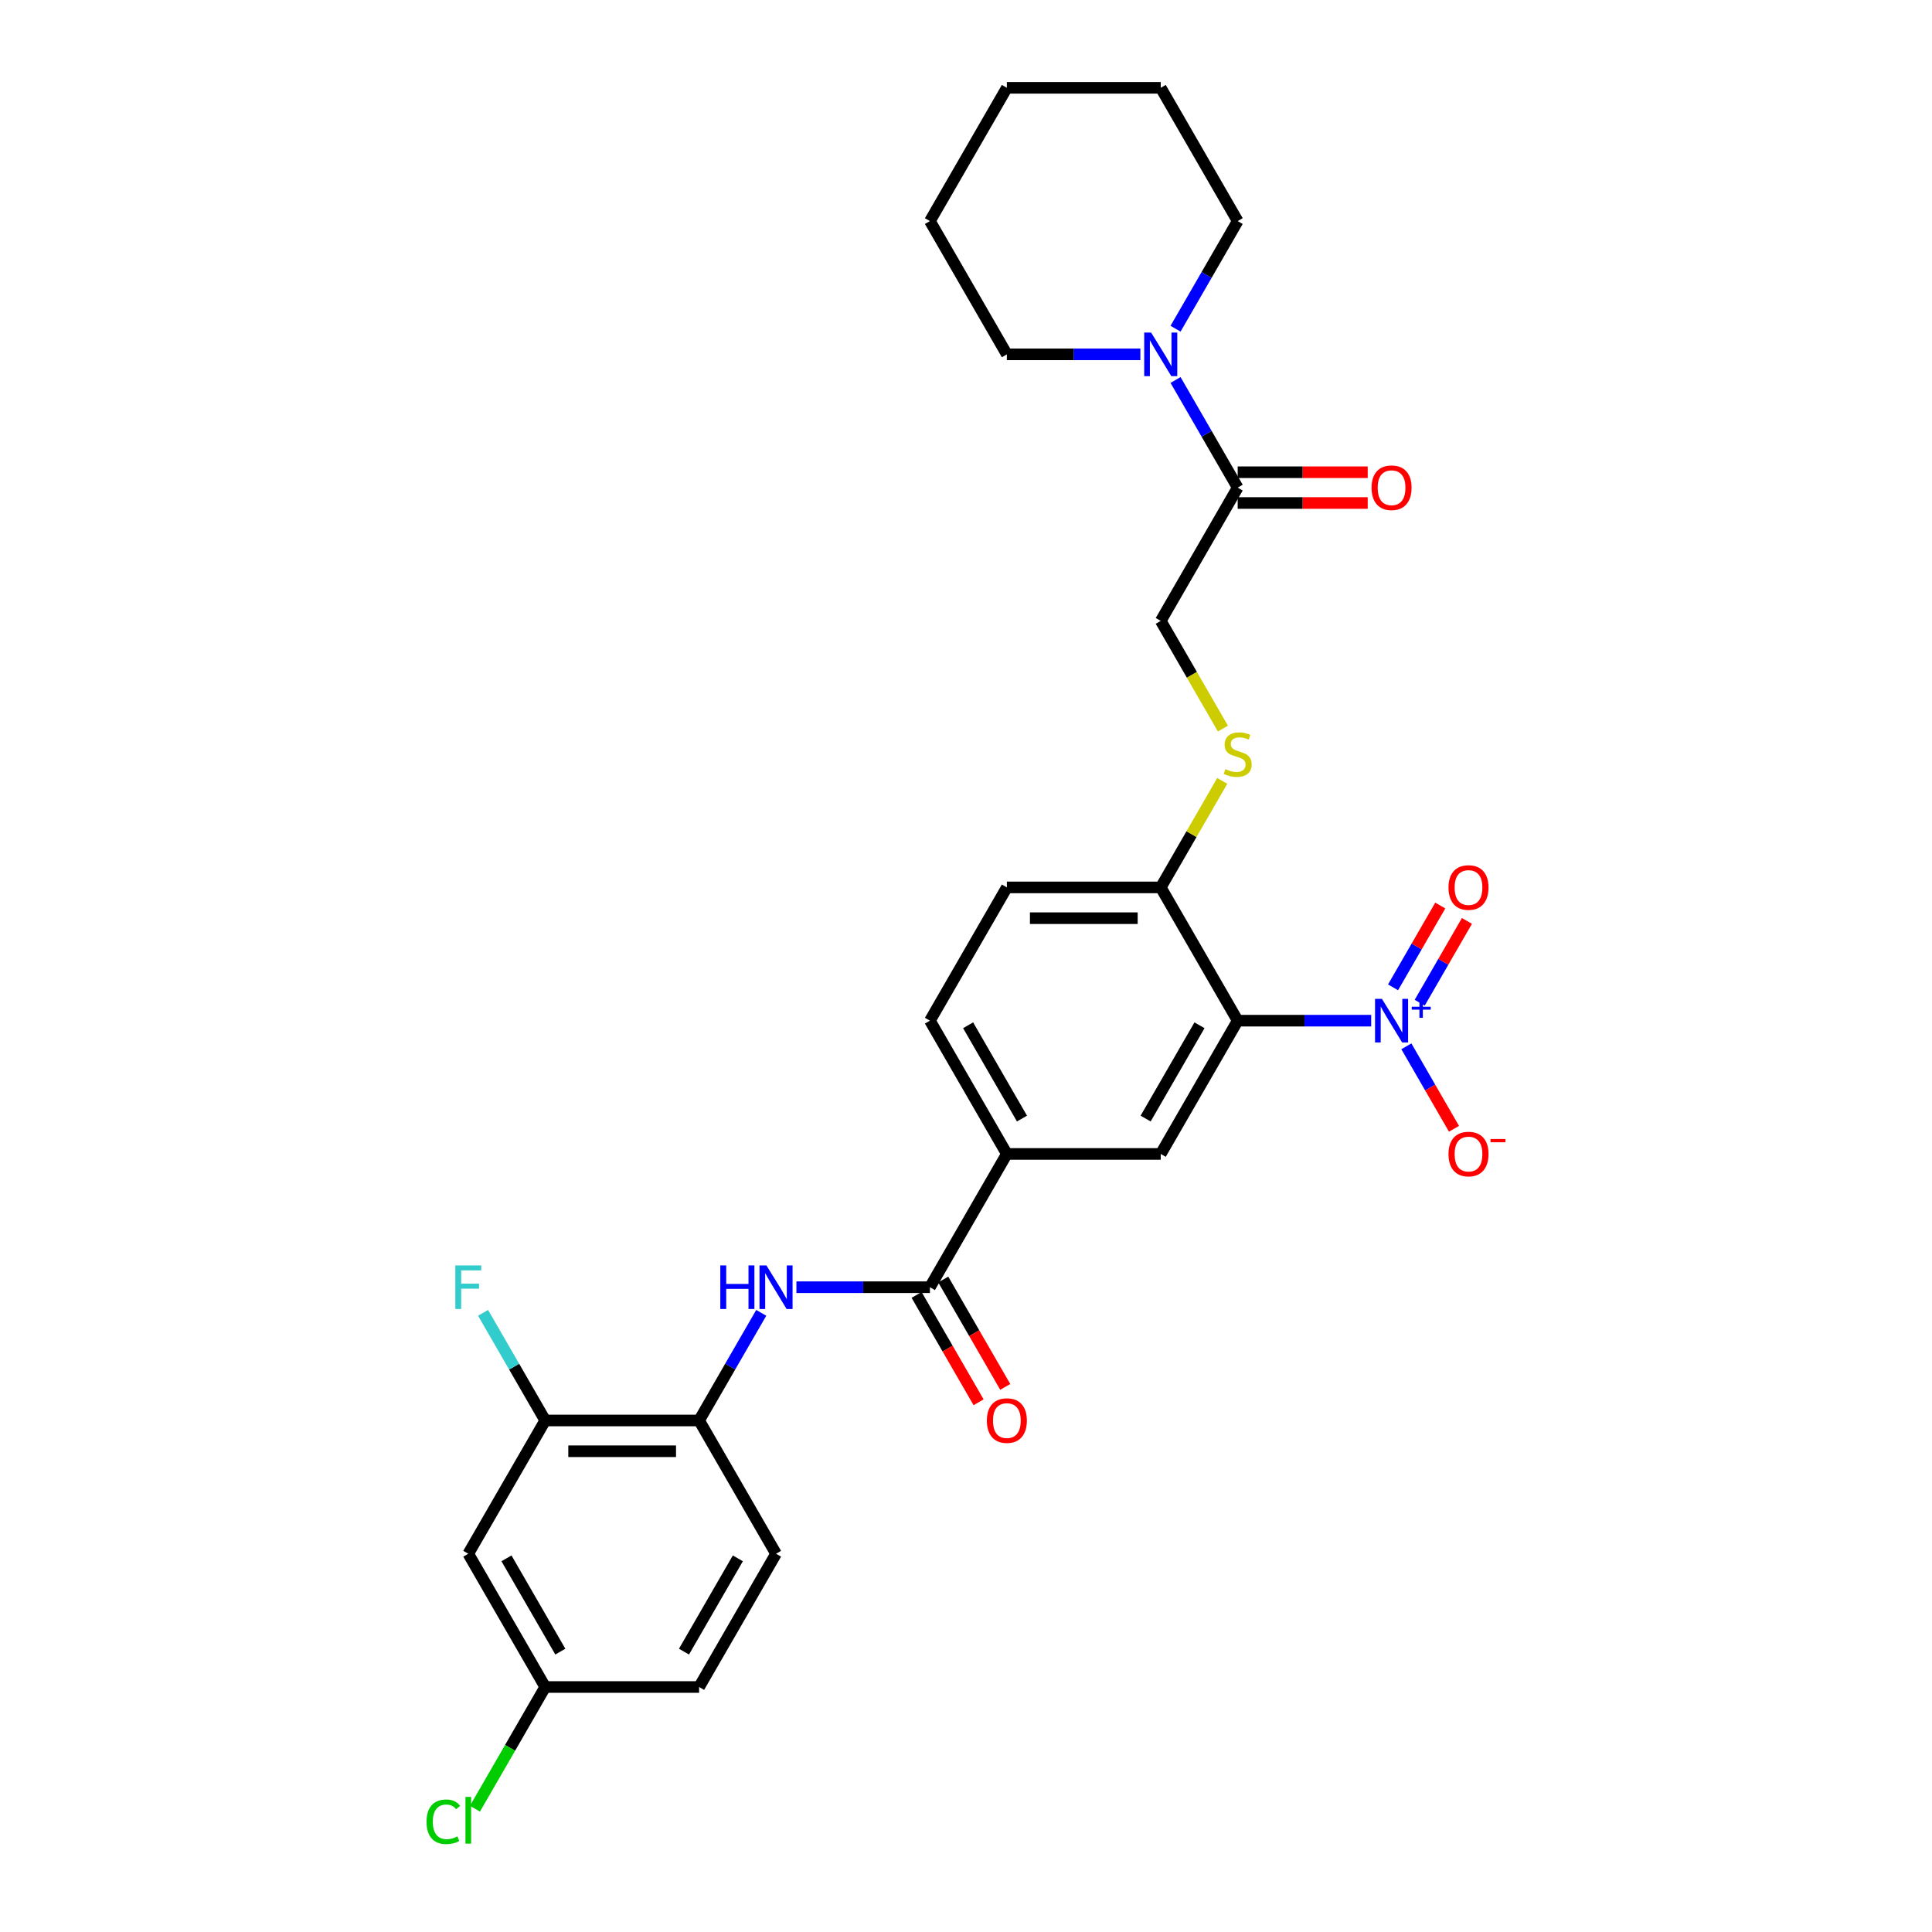 <?xml version='1.0' encoding='iso-8859-1'?>
<svg version='1.1' baseProfile='full'
              xmlns='http://www.w3.org/2000/svg'
                      xmlns:rdkit='http://www.rdkit.org/xml'
                      xmlns:xlink='http://www.w3.org/1999/xlink'
                  xml:space='preserve'
width='1000px' height='1000px' viewBox='0 0 1000 1000'>
<!-- END OF HEADER -->
<rect style='opacity:1.0;fill:#FFFFFF;stroke:none' width='1000' height='1000' x='0' y='0'> </rect>
<path class='bond-0' d='M 709.728,528.3 L 675.176,528.3' style='fill:none;fill-rule:evenodd;stroke:#0000FF;stroke-width:6px;stroke-linecap:butt;stroke-linejoin:miter;stroke-opacity:1' />
<path class='bond-0' d='M 675.176,528.3 L 640.625,528.3' style='fill:none;fill-rule:evenodd;stroke:#000000;stroke-width:6px;stroke-linecap:butt;stroke-linejoin:miter;stroke-opacity:1' />
<path class='bond-10' d='M 727.935,541.57 L 740.259,562.917' style='fill:none;fill-rule:evenodd;stroke:#0000FF;stroke-width:6px;stroke-linecap:butt;stroke-linejoin:miter;stroke-opacity:1' />
<path class='bond-10' d='M 740.259,562.917 L 752.584,584.264' style='fill:none;fill-rule:evenodd;stroke:#FF0000;stroke-width:6px;stroke-linecap:butt;stroke-linejoin:miter;stroke-opacity:1' />
<path class='bond-13' d='M 734.832,519.013 L 747.056,497.841' style='fill:none;fill-rule:evenodd;stroke:#0000FF;stroke-width:6px;stroke-linecap:butt;stroke-linejoin:miter;stroke-opacity:1' />
<path class='bond-13' d='M 747.056,497.841 L 759.28,476.669' style='fill:none;fill-rule:evenodd;stroke:#FF0000;stroke-width:6px;stroke-linecap:butt;stroke-linejoin:miter;stroke-opacity:1' />
<path class='bond-13' d='M 721.037,511.048 L 733.261,489.876' style='fill:none;fill-rule:evenodd;stroke:#0000FF;stroke-width:6px;stroke-linecap:butt;stroke-linejoin:miter;stroke-opacity:1' />
<path class='bond-13' d='M 733.261,489.876 L 745.484,468.704' style='fill:none;fill-rule:evenodd;stroke:#FF0000;stroke-width:6px;stroke-linecap:butt;stroke-linejoin:miter;stroke-opacity:1' />
<path class='bond-2' d='M 640.625,528.3 L 600.8,597.278' style='fill:none;fill-rule:evenodd;stroke:#000000;stroke-width:6px;stroke-linecap:butt;stroke-linejoin:miter;stroke-opacity:1' />
<path class='bond-2' d='M 620.855,530.682 L 592.978,578.967' style='fill:none;fill-rule:evenodd;stroke:#000000;stroke-width:6px;stroke-linecap:butt;stroke-linejoin:miter;stroke-opacity:1' />
<path class='bond-8' d='M 640.625,528.3 L 600.8,459.322' style='fill:none;fill-rule:evenodd;stroke:#000000;stroke-width:6px;stroke-linecap:butt;stroke-linejoin:miter;stroke-opacity:1' />
<path class='bond-1' d='M 481.327,666.256 L 521.151,597.278' style='fill:none;fill-rule:evenodd;stroke:#000000;stroke-width:6px;stroke-linecap:butt;stroke-linejoin:miter;stroke-opacity:1' />
<path class='bond-3' d='M 481.327,666.256 L 446.775,666.256' style='fill:none;fill-rule:evenodd;stroke:#000000;stroke-width:6px;stroke-linecap:butt;stroke-linejoin:miter;stroke-opacity:1' />
<path class='bond-3' d='M 446.775,666.256 L 412.223,666.256' style='fill:none;fill-rule:evenodd;stroke:#0000FF;stroke-width:6px;stroke-linecap:butt;stroke-linejoin:miter;stroke-opacity:1' />
<path class='bond-15' d='M 474.429,670.239 L 490.474,698.029' style='fill:none;fill-rule:evenodd;stroke:#000000;stroke-width:6px;stroke-linecap:butt;stroke-linejoin:miter;stroke-opacity:1' />
<path class='bond-15' d='M 490.474,698.029 L 506.519,725.82' style='fill:none;fill-rule:evenodd;stroke:#FF0000;stroke-width:6px;stroke-linecap:butt;stroke-linejoin:miter;stroke-opacity:1' />
<path class='bond-15' d='M 488.225,662.274 L 504.269,690.064' style='fill:none;fill-rule:evenodd;stroke:#000000;stroke-width:6px;stroke-linecap:butt;stroke-linejoin:miter;stroke-opacity:1' />
<path class='bond-15' d='M 504.269,690.064 L 520.314,717.855' style='fill:none;fill-rule:evenodd;stroke:#FF0000;stroke-width:6px;stroke-linecap:butt;stroke-linejoin:miter;stroke-opacity:1' />
<path class='bond-6' d='M 600.8,597.278 L 521.151,597.278' style='fill:none;fill-rule:evenodd;stroke:#000000;stroke-width:6px;stroke-linecap:butt;stroke-linejoin:miter;stroke-opacity:1' />
<path class='bond-7' d='M 394.017,679.526 L 377.935,707.38' style='fill:none;fill-rule:evenodd;stroke:#0000FF;stroke-width:6px;stroke-linecap:butt;stroke-linejoin:miter;stroke-opacity:1' />
<path class='bond-7' d='M 377.935,707.38 L 361.853,735.234' style='fill:none;fill-rule:evenodd;stroke:#000000;stroke-width:6px;stroke-linecap:butt;stroke-linejoin:miter;stroke-opacity:1' />
<path class='bond-4' d='M 640.625,252.388 L 600.8,321.366' style='fill:none;fill-rule:evenodd;stroke:#000000;stroke-width:6px;stroke-linecap:butt;stroke-linejoin:miter;stroke-opacity:1' />
<path class='bond-5' d='M 640.625,252.388 L 624.543,224.534' style='fill:none;fill-rule:evenodd;stroke:#000000;stroke-width:6px;stroke-linecap:butt;stroke-linejoin:miter;stroke-opacity:1' />
<path class='bond-5' d='M 624.543,224.534 L 608.461,196.68' style='fill:none;fill-rule:evenodd;stroke:#0000FF;stroke-width:6px;stroke-linecap:butt;stroke-linejoin:miter;stroke-opacity:1' />
<path class='bond-16' d='M 640.625,260.353 L 674.276,260.353' style='fill:none;fill-rule:evenodd;stroke:#000000;stroke-width:6px;stroke-linecap:butt;stroke-linejoin:miter;stroke-opacity:1' />
<path class='bond-16' d='M 674.276,260.353 L 707.928,260.353' style='fill:none;fill-rule:evenodd;stroke:#FF0000;stroke-width:6px;stroke-linecap:butt;stroke-linejoin:miter;stroke-opacity:1' />
<path class='bond-16' d='M 640.625,244.424 L 674.276,244.424' style='fill:none;fill-rule:evenodd;stroke:#000000;stroke-width:6px;stroke-linecap:butt;stroke-linejoin:miter;stroke-opacity:1' />
<path class='bond-16' d='M 674.276,244.424 L 707.928,244.424' style='fill:none;fill-rule:evenodd;stroke:#FF0000;stroke-width:6px;stroke-linecap:butt;stroke-linejoin:miter;stroke-opacity:1' />
<path class='bond-24' d='M 608.461,170.141 L 624.543,142.287' style='fill:none;fill-rule:evenodd;stroke:#0000FF;stroke-width:6px;stroke-linecap:butt;stroke-linejoin:miter;stroke-opacity:1' />
<path class='bond-24' d='M 624.543,142.287 L 640.625,114.433' style='fill:none;fill-rule:evenodd;stroke:#000000;stroke-width:6px;stroke-linecap:butt;stroke-linejoin:miter;stroke-opacity:1' />
<path class='bond-25' d='M 590.255,183.41 L 555.703,183.41' style='fill:none;fill-rule:evenodd;stroke:#0000FF;stroke-width:6px;stroke-linecap:butt;stroke-linejoin:miter;stroke-opacity:1' />
<path class='bond-25' d='M 555.703,183.41 L 521.151,183.41' style='fill:none;fill-rule:evenodd;stroke:#000000;stroke-width:6px;stroke-linecap:butt;stroke-linejoin:miter;stroke-opacity:1' />
<path class='bond-29' d='M 521.151,597.278 L 481.327,528.3' style='fill:none;fill-rule:evenodd;stroke:#000000;stroke-width:6px;stroke-linecap:butt;stroke-linejoin:miter;stroke-opacity:1' />
<path class='bond-29' d='M 528.973,578.967 L 501.096,530.682' style='fill:none;fill-rule:evenodd;stroke:#000000;stroke-width:6px;stroke-linecap:butt;stroke-linejoin:miter;stroke-opacity:1' />
<path class='bond-9' d='M 361.853,735.234 L 282.205,735.234' style='fill:none;fill-rule:evenodd;stroke:#000000;stroke-width:6px;stroke-linecap:butt;stroke-linejoin:miter;stroke-opacity:1' />
<path class='bond-9' d='M 349.906,751.164 L 294.152,751.164' style='fill:none;fill-rule:evenodd;stroke:#000000;stroke-width:6px;stroke-linecap:butt;stroke-linejoin:miter;stroke-opacity:1' />
<path class='bond-19' d='M 361.853,735.234 L 401.678,804.212' style='fill:none;fill-rule:evenodd;stroke:#000000;stroke-width:6px;stroke-linecap:butt;stroke-linejoin:miter;stroke-opacity:1' />
<path class='bond-11' d='M 600.8,459.322 L 616.716,431.755' style='fill:none;fill-rule:evenodd;stroke:#000000;stroke-width:6px;stroke-linecap:butt;stroke-linejoin:miter;stroke-opacity:1' />
<path class='bond-11' d='M 616.716,431.755 L 632.632,404.187' style='fill:none;fill-rule:evenodd;stroke:#CCCC00;stroke-width:6px;stroke-linecap:butt;stroke-linejoin:miter;stroke-opacity:1' />
<path class='bond-18' d='M 600.8,459.322 L 521.151,459.322' style='fill:none;fill-rule:evenodd;stroke:#000000;stroke-width:6px;stroke-linecap:butt;stroke-linejoin:miter;stroke-opacity:1' />
<path class='bond-18' d='M 588.853,475.252 L 533.099,475.252' style='fill:none;fill-rule:evenodd;stroke:#000000;stroke-width:6px;stroke-linecap:butt;stroke-linejoin:miter;stroke-opacity:1' />
<path class='bond-12' d='M 282.205,735.234 L 242.38,804.212' style='fill:none;fill-rule:evenodd;stroke:#000000;stroke-width:6px;stroke-linecap:butt;stroke-linejoin:miter;stroke-opacity:1' />
<path class='bond-21' d='M 282.205,735.234 L 266.123,707.38' style='fill:none;fill-rule:evenodd;stroke:#000000;stroke-width:6px;stroke-linecap:butt;stroke-linejoin:miter;stroke-opacity:1' />
<path class='bond-21' d='M 266.123,707.38 L 250.041,679.526' style='fill:none;fill-rule:evenodd;stroke:#33CCCC;stroke-width:6px;stroke-linecap:butt;stroke-linejoin:miter;stroke-opacity:1' />
<path class='bond-14' d='M 632.982,377.107 L 616.891,349.237' style='fill:none;fill-rule:evenodd;stroke:#CCCC00;stroke-width:6px;stroke-linecap:butt;stroke-linejoin:miter;stroke-opacity:1' />
<path class='bond-14' d='M 616.891,349.237 L 600.8,321.366' style='fill:none;fill-rule:evenodd;stroke:#000000;stroke-width:6px;stroke-linecap:butt;stroke-linejoin:miter;stroke-opacity:1' />
<path class='bond-31' d='M 242.38,804.212 L 282.205,873.19' style='fill:none;fill-rule:evenodd;stroke:#000000;stroke-width:6px;stroke-linecap:butt;stroke-linejoin:miter;stroke-opacity:1' />
<path class='bond-31' d='M 262.149,806.594 L 290.027,854.878' style='fill:none;fill-rule:evenodd;stroke:#000000;stroke-width:6px;stroke-linecap:butt;stroke-linejoin:miter;stroke-opacity:1' />
<path class='bond-17' d='M 481.327,528.3 L 521.151,459.322' style='fill:none;fill-rule:evenodd;stroke:#000000;stroke-width:6px;stroke-linecap:butt;stroke-linejoin:miter;stroke-opacity:1' />
<path class='bond-22' d='M 401.678,804.212 L 361.853,873.19' style='fill:none;fill-rule:evenodd;stroke:#000000;stroke-width:6px;stroke-linecap:butt;stroke-linejoin:miter;stroke-opacity:1' />
<path class='bond-22' d='M 381.909,806.594 L 354.032,854.878' style='fill:none;fill-rule:evenodd;stroke:#000000;stroke-width:6px;stroke-linecap:butt;stroke-linejoin:miter;stroke-opacity:1' />
<path class='bond-20' d='M 282.205,873.19 L 361.853,873.19' style='fill:none;fill-rule:evenodd;stroke:#000000;stroke-width:6px;stroke-linecap:butt;stroke-linejoin:miter;stroke-opacity:1' />
<path class='bond-23' d='M 282.205,873.19 L 264.021,904.685' style='fill:none;fill-rule:evenodd;stroke:#000000;stroke-width:6px;stroke-linecap:butt;stroke-linejoin:miter;stroke-opacity:1' />
<path class='bond-23' d='M 264.021,904.685 L 245.837,936.181' style='fill:none;fill-rule:evenodd;stroke:#00CC00;stroke-width:6px;stroke-linecap:butt;stroke-linejoin:miter;stroke-opacity:1' />
<path class='bond-27' d='M 640.625,114.433 L 600.8,45.455' style='fill:none;fill-rule:evenodd;stroke:#000000;stroke-width:6px;stroke-linecap:butt;stroke-linejoin:miter;stroke-opacity:1' />
<path class='bond-26' d='M 521.151,183.41 L 481.327,114.433' style='fill:none;fill-rule:evenodd;stroke:#000000;stroke-width:6px;stroke-linecap:butt;stroke-linejoin:miter;stroke-opacity:1' />
<path class='bond-28' d='M 481.327,114.433 L 521.151,45.455' style='fill:none;fill-rule:evenodd;stroke:#000000;stroke-width:6px;stroke-linecap:butt;stroke-linejoin:miter;stroke-opacity:1' />
<path class='bond-30' d='M 600.8,45.455 L 521.151,45.455' style='fill:none;fill-rule:evenodd;stroke:#000000;stroke-width:6px;stroke-linecap:butt;stroke-linejoin:miter;stroke-opacity:1' />
<path  class='atom-0' d='M 715.287 517.022
L 722.679 528.969
Q 723.412 530.148, 724.59 532.283
Q 725.769 534.417, 725.833 534.545
L 725.833 517.022
L 728.828 517.022
L 728.828 539.579
L 725.737 539.579
L 717.804 526.516
Q 716.88 524.987, 715.893 523.235
Q 714.937 521.482, 714.65 520.941
L 714.65 539.579
L 711.719 539.579
L 711.719 517.022
L 715.287 517.022
' fill='#0000FF'/>
<path  class='atom-0' d='M 730.72 521.088
L 734.694 521.088
L 734.694 516.903
L 736.461 516.903
L 736.461 521.088
L 740.54 521.088
L 740.54 522.602
L 736.461 522.602
L 736.461 526.807
L 734.694 526.807
L 734.694 522.602
L 730.72 522.602
L 730.72 521.088
' fill='#0000FF'/>
<path  class='atom-4' d='M 372.829 654.978
L 375.888 654.978
L 375.888 664.568
L 387.421 664.568
L 387.421 654.978
L 390.479 654.978
L 390.479 677.534
L 387.421 677.534
L 387.421 667.116
L 375.888 667.116
L 375.888 677.534
L 372.829 677.534
L 372.829 654.978
' fill='#0000FF'/>
<path  class='atom-4' d='M 396.692 654.978
L 404.083 666.925
Q 404.816 668.104, 405.995 670.239
Q 407.174 672.373, 407.237 672.501
L 407.237 654.978
L 410.232 654.978
L 410.232 677.534
L 407.142 677.534
L 399.209 664.472
Q 398.285 662.943, 397.297 661.191
Q 396.341 659.438, 396.055 658.897
L 396.055 677.534
L 393.124 677.534
L 393.124 654.978
L 396.692 654.978
' fill='#0000FF'/>
<path  class='atom-6' d='M 595.814 172.132
L 603.206 184.08
Q 603.938 185.258, 605.117 187.393
Q 606.296 189.527, 606.36 189.655
L 606.36 172.132
L 609.354 172.132
L 609.354 194.689
L 606.264 194.689
L 598.331 181.626
Q 597.407 180.097, 596.419 178.345
Q 595.464 176.593, 595.177 176.051
L 595.177 194.689
L 592.246 194.689
L 592.246 172.132
L 595.814 172.132
' fill='#0000FF'/>
<path  class='atom-11' d='M 749.744 597.342
Q 749.744 591.926, 752.42 588.899
Q 755.096 585.872, 760.098 585.872
Q 765.1 585.872, 767.776 588.899
Q 770.452 591.926, 770.452 597.342
Q 770.452 602.822, 767.744 605.944
Q 765.036 609.034, 760.098 609.034
Q 755.128 609.034, 752.42 605.944
Q 749.744 602.854, 749.744 597.342
M 760.098 606.486
Q 763.539 606.486, 765.387 604.192
Q 767.266 601.866, 767.266 597.342
Q 767.266 592.913, 765.387 590.683
Q 763.539 588.421, 760.098 588.421
Q 756.657 588.421, 754.777 590.651
Q 752.93 592.882, 752.93 597.342
Q 752.93 601.898, 754.777 604.192
Q 756.657 606.486, 760.098 606.486
' fill='#FF0000'/>
<path  class='atom-11' d='M 771.504 589.554
L 779.221 589.554
L 779.221 591.236
L 771.504 591.236
L 771.504 589.554
' fill='#FF0000'/>
<path  class='atom-12' d='M 634.253 398.086
Q 634.508 398.182, 635.559 398.628
Q 636.61 399.074, 637.757 399.361
Q 638.936 399.615, 640.083 399.615
Q 642.218 399.615, 643.46 398.596
Q 644.703 397.545, 644.703 395.729
Q 644.703 394.486, 644.065 393.721
Q 643.46 392.957, 642.504 392.543
Q 641.548 392.128, 639.956 391.651
Q 637.948 391.045, 636.738 390.472
Q 635.559 389.898, 634.699 388.688
Q 633.87 387.477, 633.87 385.438
Q 633.87 382.602, 635.782 380.85
Q 637.725 379.098, 641.548 379.098
Q 644.161 379.098, 647.124 380.34
L 646.391 382.794
Q 643.683 381.679, 641.644 381.679
Q 639.446 381.679, 638.235 382.602
Q 637.024 383.495, 637.056 385.056
Q 637.056 386.266, 637.662 386.999
Q 638.299 387.732, 639.191 388.146
Q 640.115 388.56, 641.644 389.038
Q 643.683 389.675, 644.894 390.312
Q 646.104 390.95, 646.965 392.256
Q 647.857 393.53, 647.857 395.729
Q 647.857 398.851, 645.754 400.539
Q 643.683 402.196, 640.21 402.196
Q 638.203 402.196, 636.674 401.75
Q 635.177 401.336, 633.392 400.603
L 634.253 398.086
' fill='#CCCC00'/>
<path  class='atom-14' d='M 749.744 459.386
Q 749.744 453.97, 752.42 450.943
Q 755.096 447.917, 760.098 447.917
Q 765.1 447.917, 767.776 450.943
Q 770.452 453.97, 770.452 459.386
Q 770.452 464.866, 767.744 467.988
Q 765.036 471.078, 760.098 471.078
Q 755.128 471.078, 752.42 467.988
Q 749.744 464.898, 749.744 459.386
M 760.098 468.53
Q 763.539 468.53, 765.387 466.236
Q 767.266 463.91, 767.266 459.386
Q 767.266 454.958, 765.387 452.727
Q 763.539 450.465, 760.098 450.465
Q 756.657 450.465, 754.777 452.696
Q 752.93 454.926, 752.93 459.386
Q 752.93 463.942, 754.777 466.236
Q 756.657 468.53, 760.098 468.53
' fill='#FF0000'/>
<path  class='atom-16' d='M 510.797 735.298
Q 510.797 729.882, 513.473 726.855
Q 516.149 723.828, 521.151 723.828
Q 526.153 723.828, 528.829 726.855
Q 531.506 729.882, 531.506 735.298
Q 531.506 740.778, 528.798 743.9
Q 526.089 746.99, 521.151 746.99
Q 516.181 746.99, 513.473 743.9
Q 510.797 740.81, 510.797 735.298
M 521.151 744.442
Q 524.592 744.442, 526.44 742.148
Q 528.32 739.822, 528.32 735.298
Q 528.32 730.869, 526.44 728.639
Q 524.592 726.377, 521.151 726.377
Q 517.71 726.377, 515.831 728.607
Q 513.983 730.838, 513.983 735.298
Q 513.983 739.854, 515.831 742.148
Q 517.71 744.442, 521.151 744.442
' fill='#FF0000'/>
<path  class='atom-17' d='M 709.919 252.452
Q 709.919 247.036, 712.595 244.009
Q 715.272 240.983, 720.273 240.983
Q 725.275 240.983, 727.952 244.009
Q 730.628 247.036, 730.628 252.452
Q 730.628 257.932, 727.92 261.054
Q 725.212 264.145, 720.273 264.145
Q 715.303 264.145, 712.595 261.054
Q 709.919 257.964, 709.919 252.452
M 720.273 261.596
Q 723.714 261.596, 725.562 259.302
Q 727.442 256.976, 727.442 252.452
Q 727.442 248.024, 725.562 245.793
Q 723.714 243.531, 720.273 243.531
Q 716.833 243.531, 714.953 245.762
Q 713.105 247.992, 713.105 252.452
Q 713.105 257.008, 714.953 259.302
Q 716.833 261.596, 720.273 261.596
' fill='#FF0000'/>
<path  class='atom-22' d='M 235.674 654.978
L 249.087 654.978
L 249.087 657.559
L 238.7 657.559
L 238.7 664.408
L 247.94 664.408
L 247.94 667.021
L 238.7 667.021
L 238.7 677.534
L 235.674 677.534
L 235.674 654.978
' fill='#33CCCC'/>
<path  class='atom-24' d='M 220.779 942.949
Q 220.779 937.341, 223.392 934.41
Q 226.036 931.447, 231.038 931.447
Q 235.69 931.447, 238.175 934.729
L 236.072 936.449
Q 234.256 934.06, 231.038 934.06
Q 227.629 934.06, 225.813 936.354
Q 224.029 938.616, 224.029 942.949
Q 224.029 947.409, 225.877 949.703
Q 227.757 951.997, 231.389 951.997
Q 233.874 951.997, 236.773 950.499
L 237.665 952.889
Q 236.486 953.653, 234.702 954.099
Q 232.918 954.545, 230.943 954.545
Q 226.036 954.545, 223.392 951.551
Q 220.779 948.556, 220.779 942.949
' fill='#00CC00'/>
<path  class='atom-24' d='M 240.915 930.077
L 243.846 930.077
L 243.846 954.259
L 240.915 954.259
L 240.915 930.077
' fill='#00CC00'/>
</svg>
